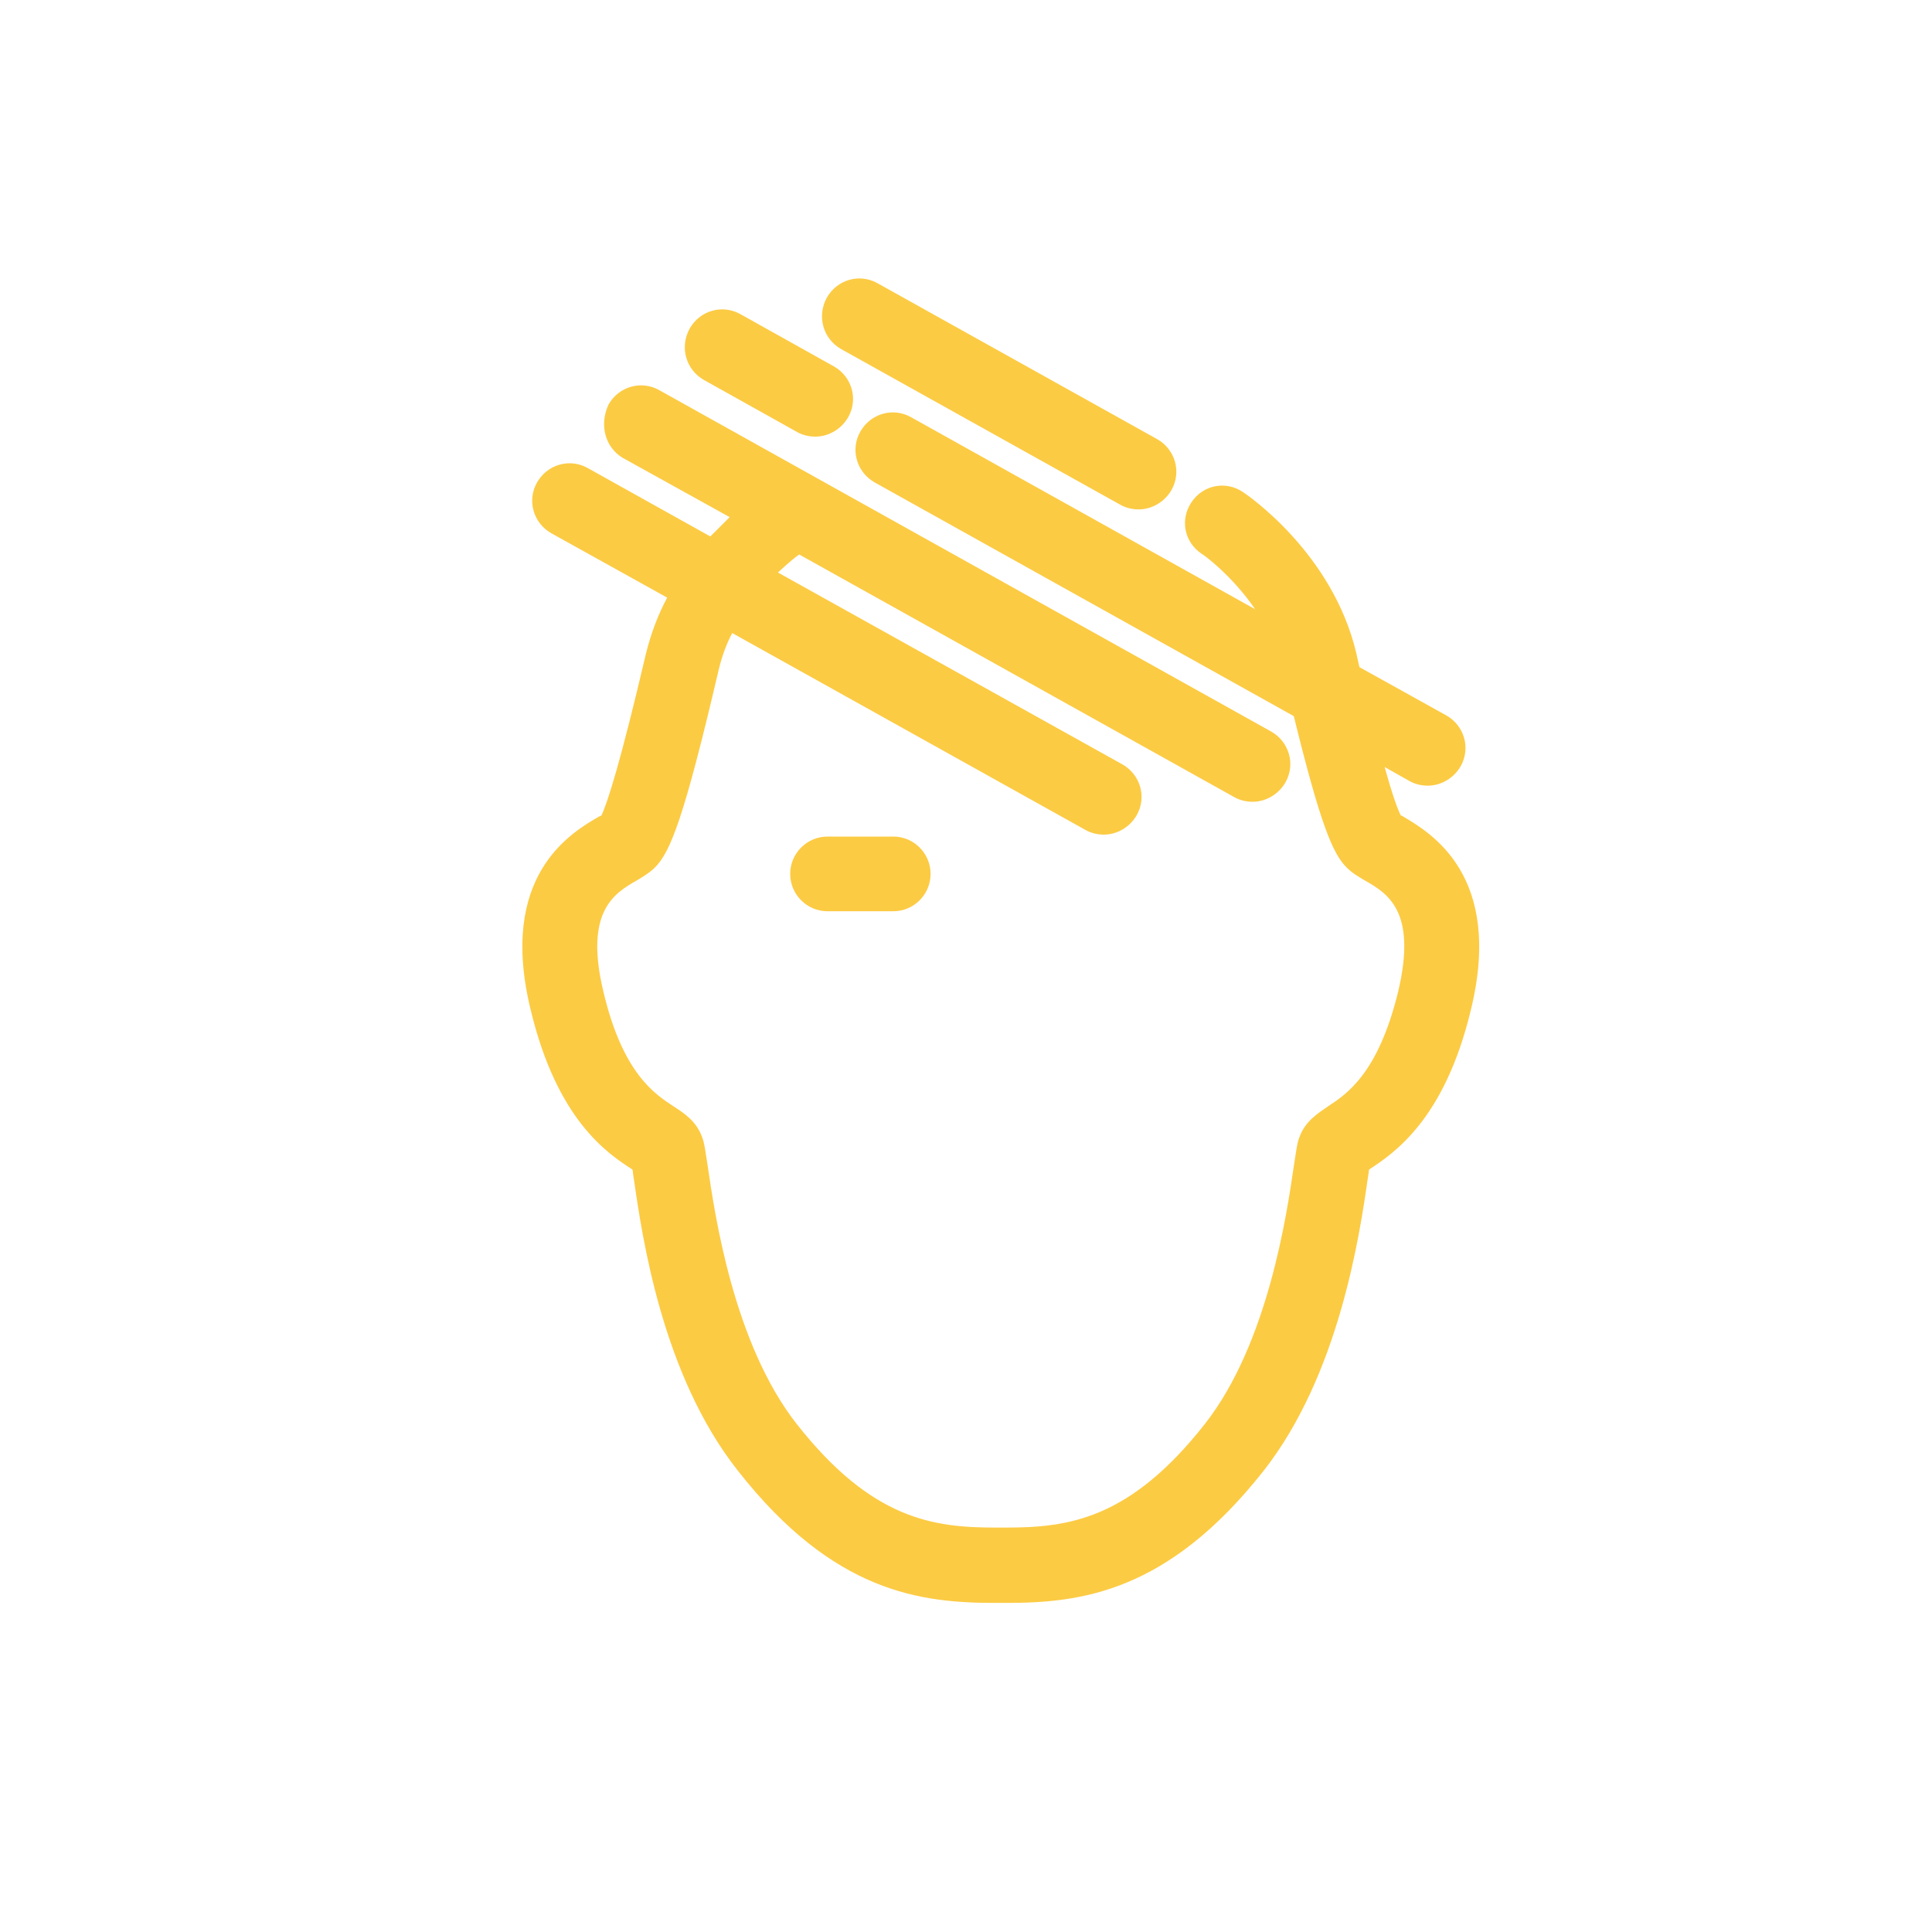 <svg xmlns="http://www.w3.org/2000/svg" xmlns:xlink="http://www.w3.org/1999/xlink" id="Calque_1" x="0px" y="0px" viewBox="0 0 300 300" style="enable-background:new 0 0 300 300;scale:1.5;" xml:space="preserve"><g>	<path fill="#FCCB44" d="M217.9,126.8c-0.1-0.1-0.2-0.1-0.4-0.2c-0.5-1-1.3-3.2-2.5-7.5l3.9,2.2c0.9,0.5,1.9,0.7,2.8,0.7c2,0,4-1.1,5.1-3  c1.6-2.8,0.6-6.3-2.2-7.9l-13.5-7.5c-0.2-0.7-0.3-1.4-0.5-2.2c-3.7-15.6-17-24.6-17.6-25c-2.7-1.8-6.2-1.1-8,1.6  c-1.8,2.7-1.1,6.2,1.6,8c0.1,0,4.6,3.2,8.3,8.6l-53.4-29.8c-2.8-1.6-6.3-0.6-7.9,2.2c-1.6,2.8-0.6,6.3,2.2,7.9l65.1,36.3  c4.2,17.1,6.1,21.4,8.2,23.5c0.9,0.9,1.8,1.4,2.8,2c3.5,2,8.2,4.7,5.2,17.3c-3.1,12.7-8,15.9-10.9,17.8c-1.6,1.1-3.5,2.3-4.4,4.7  c-0.4,1-0.5,2.1-0.9,4.6c-1.1,7.5-4,27.5-13.8,40c-11.7,14.9-21.3,16.1-30.9,16.1h-1.6c-9.6,0-19.2-1.2-30.9-16.1  c-9.8-12.5-12.7-32.5-13.8-40c-0.4-2.5-0.5-3.6-0.9-4.6c-0.9-2.4-2.7-3.6-4.4-4.7c-2.9-1.9-7.9-5.1-10.9-17.8  c-3-12.5,1.7-15.3,5.2-17.3c1-0.6,2-1.2,2.8-2c2.4-2.4,4.5-7.6,9.9-30.7c0.5-2.1,1.2-4,2.1-5.7l54.9,30.6c0.9,0.5,1.9,0.7,2.8,0.7  c2,0,4-1.1,5.1-3c1.6-2.8,0.6-6.3-2.2-7.9l-53.5-29.8c1.5-1.4,2.7-2.4,3.3-2.8l67.6,37.7c0.9,0.5,1.9,0.7,2.8,0.7c2,0,4-1.1,5.1-3  c1.6-2.8,0.6-6.3-2.2-7.9l-95-53c-2.8-1.6-6.3-0.6-7.9,2.2C93,66,94,69.5,96.7,71.1l16.6,9.2c-0.9,0.9-1.9,1.9-3,3L91.3,72.7  c-2.8-1.6-6.3-0.6-7.9,2.2c-1.6,2.8-0.6,6.3,2.2,7.9l18,10c-1.4,2.6-2.5,5.5-3.3,8.7c-4,17.1-6,23.2-6.9,25.1  c-0.1,0.1-0.2,0.1-0.4,0.2c-4.3,2.5-15.7,9.1-10.6,30c4.1,17.1,11.9,22.3,15.8,24.8c0.1,0.4,0.1,0.9,0.2,1.3  c1.3,9.1,4.4,30.6,16.2,45.5c14.9,19,28.5,20.5,40,20.5h1.6c11.6,0,25.1-1.6,40-20.5c11.7-14.9,14.9-36.4,16.2-45.5  c0.1-0.4,0.1-0.9,0.2-1.3c3.8-2.5,11.7-7.7,15.8-24.8C233.5,135.9,222.1,129.3,217.9,126.8z"></path>	<path fill="#FCCB44" d="M130.6,54.2l43.4,24.2c0.9,0.5,1.9,0.7,2.8,0.7c2,0,4-1.1,5.1-3c1.6-2.8,0.6-6.3-2.2-7.9l-43.4-24.2  c-2.8-1.6-6.3-0.6-7.9,2.2C126.8,49.1,127.8,52.6,130.6,54.2z"></path>	<path fill="#FCCB44" d="M109.3,59l14.5,8.1c0.9,0.5,1.9,0.7,2.8,0.7c2,0,4-1.1,5.1-3c1.6-2.8,0.6-6.3-2.2-7.9l-14.5-8.1c-2.8-1.6-6.3-0.6-7.9,2.2  C105.5,53.9,106.5,57.4,109.3,59z"></path>	<path fill="#FCCB44" d="M128.5,129.9c-3.2,0-5.8,2.6-5.8,5.8c0,3.2,2.6,5.8,5.8,5.8h10.2c3.2,0,5.8-2.6,5.8-5.8c0-3.2-2.6-5.8-5.8-5.8H128.5z"></path></g></svg>